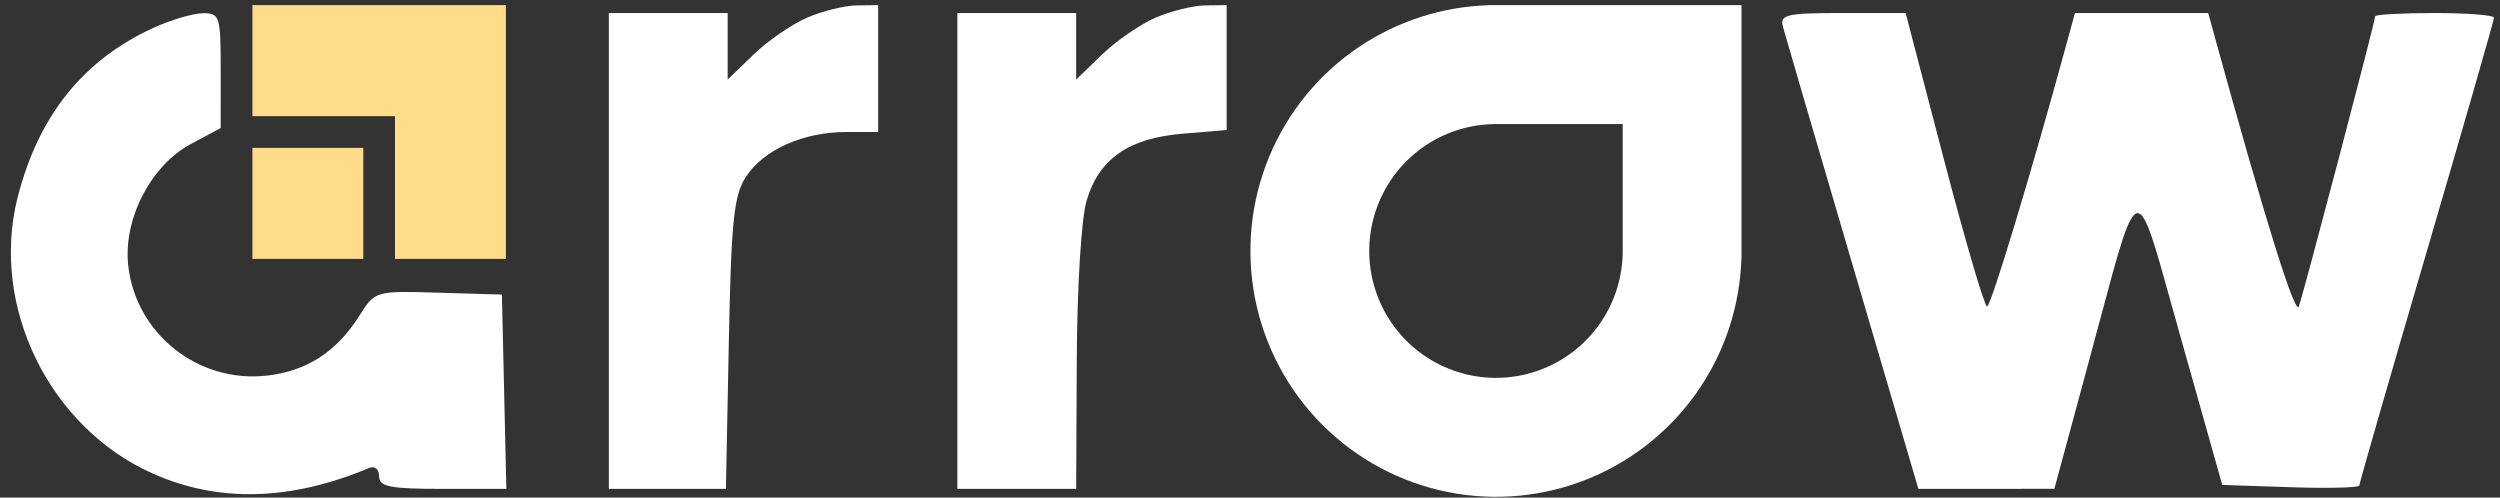 <svg xmlns="http://www.w3.org/2000/svg" width="211" height="42" viewBox="0 0 211 42" fill="none"><rect x="0" y="0" width="211" height="42" fill="#333333" stroke="none"/><path d="M68.099 1.497C66.812 2.054 64.781 3.457 63.587 4.614L61.414 6.718V1.101H51.386V41.262H61.267L61.51 29.014C61.716 18.551 61.929 16.495 62.971 14.902C64.458 12.631 67.805 11.141 71.42 11.141H74.116V0.432L72.277 0.458C71.266 0.472 69.386 0.94 68.099 1.497Z" fill="white"></path><path d="M97.513 1.497C96.227 2.054 94.196 3.457 93.001 4.614L90.828 6.718V1.101H80.801V41.262H90.828L90.88 30.385C90.909 24.135 91.266 18.4 91.717 16.902C92.777 13.385 95.264 11.662 99.826 11.283L103.53 10.975V0.432L101.692 0.458C100.681 0.472 98.8 0.94 97.513 1.497Z" fill="white"></path><path d="M12.947 2.351C7.031 5.052 3.253 9.761 1.496 16.628C-0.859 25.83 4.167 36.104 12.918 39.98C18.469 42.438 24.528 42.276 31.164 39.493C31.628 39.298 31.999 39.614 31.999 40.203C31.999 41.082 32.916 41.262 37.368 41.262H42.737L42.361 24.863L37.013 24.703C31.672 24.543 31.663 24.545 30.328 26.655C28.404 29.695 25.891 31.322 22.529 31.701C16.703 32.358 11.417 28.138 10.816 22.349C10.411 18.446 12.75 13.947 16.12 12.145L18.626 10.807L18.627 5.954C18.629 1.363 18.548 1.102 17.125 1.116C16.297 1.124 14.418 1.679 12.947 2.351Z" fill="white"></path><path d="M150.484 2.272C150.657 2.917 153.299 11.953 156.356 22.353L161.912 41.262L173.389 41.256L176.333 30.382C176.674 29.122 176.985 27.96 177.269 26.895C178.874 20.891 179.65 17.988 180.416 17.991C181.133 17.993 181.841 20.544 183.213 25.484C183.473 26.419 183.756 27.44 184.068 28.544L187.56 40.928L193.344 41.121C196.525 41.227 199.127 41.162 199.127 40.975C199.127 40.788 201.684 31.917 204.809 21.259C207.935 10.602 210.492 1.707 210.492 1.492C210.492 1.277 208.236 1.101 205.478 1.101C202.72 1.101 200.464 1.226 200.464 1.377C200.464 1.806 194.431 24.735 194.021 25.867C193.72 26.696 191.233 18.737 187.065 3.611L186.374 1.101H175.124L174.439 3.611C171.48 14.466 168.031 25.867 167.707 25.867C167.49 25.867 165.857 20.295 164.075 13.484L160.836 1.101H155.503C150.75 1.101 150.204 1.228 150.484 2.272Z" fill="white"></path><path fill-rule="evenodd" clip-rule="evenodd" d="M146.984 0.432H125.591V0.442C121.727 0.567 117.969 1.773 114.746 3.929C111.338 6.209 108.682 9.449 107.114 13.241C105.545 17.032 105.135 21.205 105.934 25.23C106.734 29.255 108.708 32.952 111.606 35.854C114.504 38.756 118.197 40.732 122.217 41.533C126.237 42.334 130.404 41.923 134.191 40.352C137.977 38.782 141.214 36.122 143.491 32.71C145.644 29.483 146.848 25.721 146.973 21.851H146.984V0.432ZM126.26 10.472C124.144 10.472 122.076 11.1 120.317 12.277C118.558 13.454 117.187 15.126 116.378 17.083C115.568 19.04 115.357 21.194 115.769 23.271C116.182 25.349 117.201 27.257 118.697 28.755C120.192 30.252 122.098 31.272 124.173 31.686C126.248 32.099 128.399 31.887 130.353 31.076C132.308 30.265 133.978 28.893 135.153 27.132C136.329 25.37 136.956 23.3 136.956 21.182V10.472H126.26Z" fill="white"></path><path d="M21.304 0.432H42.696V21.851H33.337V9.803H21.304V0.432Z" fill="#FFDC8A"></path><path d="M30.663 12.48H21.304V21.851H30.663V12.48Z" fill="#FFDC8A"></path></svg>